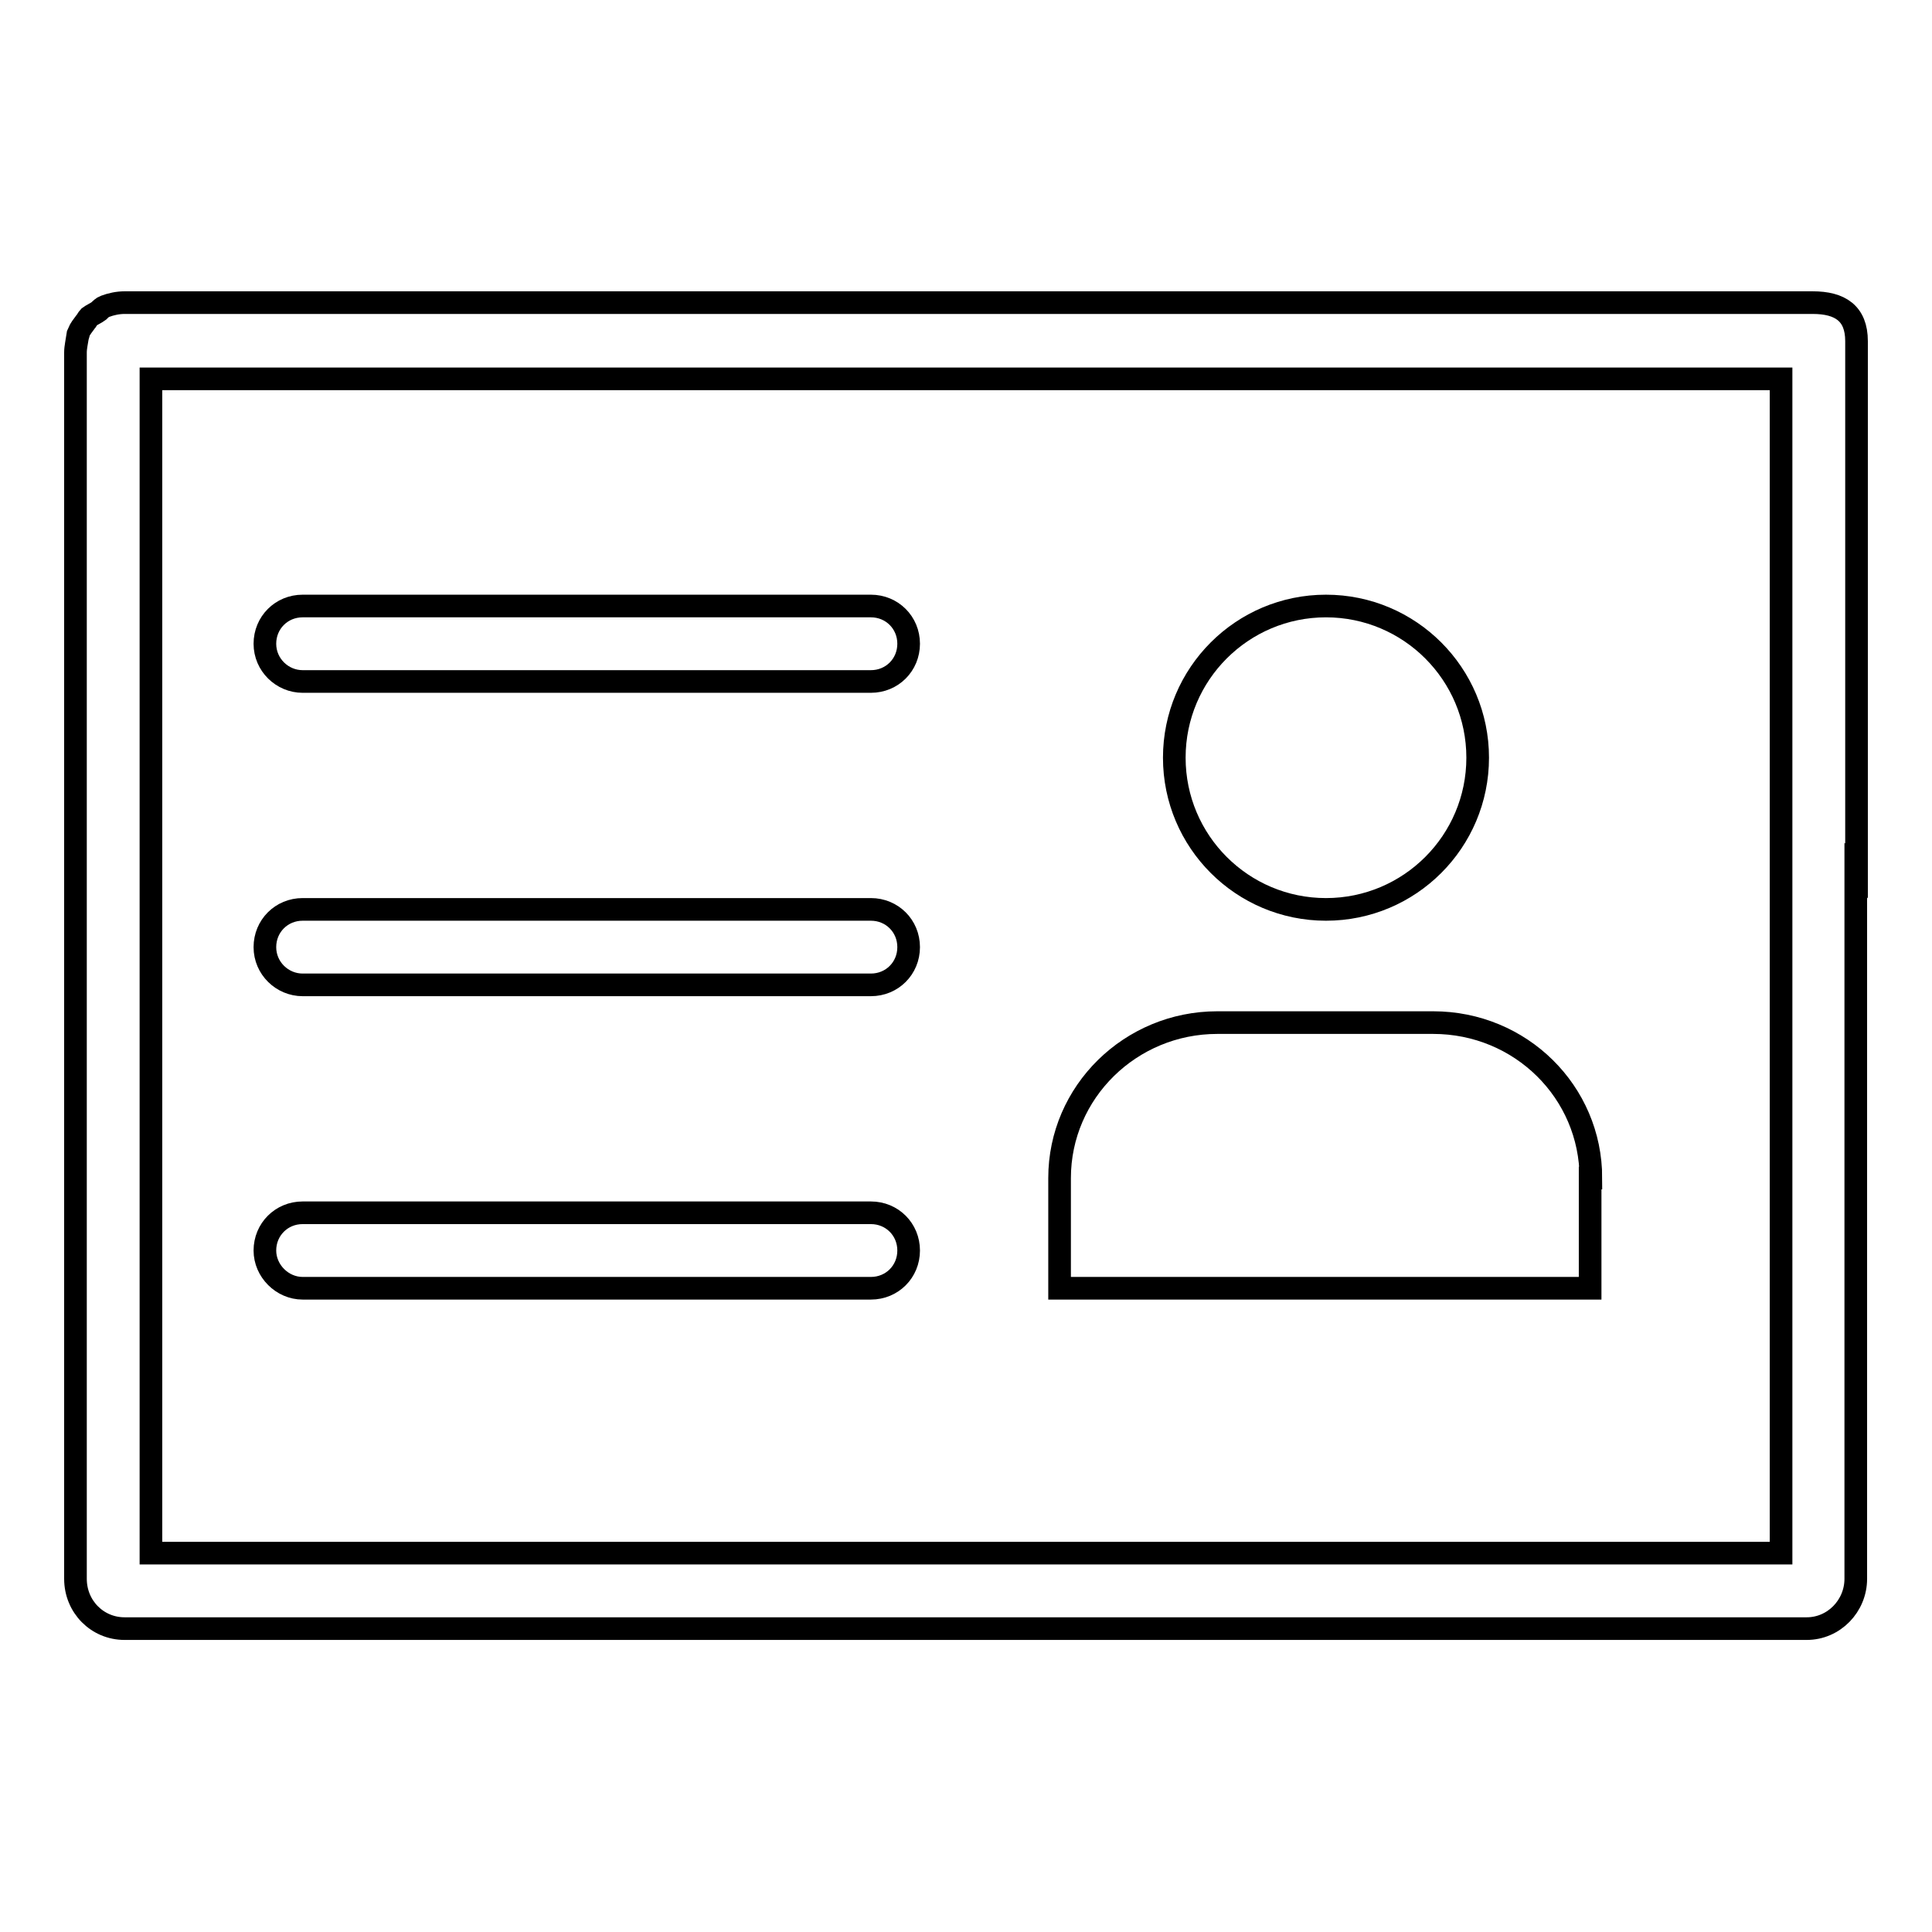 <?xml version="1.0" encoding="utf-8"?>
<!-- Svg Vector Icons : http://www.onlinewebfonts.com/icon -->
<!DOCTYPE svg PUBLIC "-//W3C//DTD SVG 1.1//EN" "http://www.w3.org/Graphics/SVG/1.1/DTD/svg11.dtd">
<svg version="1.1" xmlns="http://www.w3.org/2000/svg" xmlns:xlink="http://www.w3.org/1999/xlink" x="0px" y="0px" viewBox="0 0 256 256" enable-background="new 0 0 256 256" xml:space="preserve">
<g><g><path stroke-width="3" fill-opacity="0" stroke="#000000"  d="M210.8,156.1c0-11.4-9.3-20.6-20.9-20.6h-28.6c-11.5,0-20.9,9.2-20.9,20.6v14.6h70.3V156.1z"/><path stroke-width="3" fill-opacity="0" stroke="#000000"  d="M240.2,40.1H16.5c-0.9,0-1.8,0.2-2.6,0.5c-0.3,0.1-0.6,0.4-0.8,0.6c-0.4,0.3-0.9,0.5-1.3,0.8c-0.2,0.2-0.3,0.5-0.5,0.7c-0.3,0.4-0.7,0.9-0.9,1.4c0,0.1,0,0.3-0.1,0.4C10.2,45.2,10,46,10,46.7v162.5c0,3.7,2.9,6.6,6.5,6.6h222.9c3.6,0,6.5-3,6.5-6.6v-93.9c0,0,0,0,0.1,0.1V45.2C246,41.5,243.8,40.1,240.2,40.1z M236,205.8H20V50.2H236V205.8z"/><path stroke-width="3" fill-opacity="0" stroke="#000000"  d="M155.6,100.4c0,11.1,9,20.1,20.1,20.1s20.1-9,20.1-20.1l0,0c0-11.1-9-20.1-20.1-20.1S155.6,89.3,155.6,100.4z"/><path stroke-width="3" fill-opacity="0" stroke="#000000"  d="M40.1,90.3h75.3c2.8,0,5-2.2,5-5c0-2.8-2.2-5-5-5H40.1c-2.8,0-5,2.2-5,5C35.1,88.1,37.4,90.3,40.1,90.3z"/><path stroke-width="3" fill-opacity="0" stroke="#000000"  d="M40.1,130.5h75.3c2.8,0,5-2.2,5-5c0-2.8-2.2-5-5-5H40.1c-2.8,0-5,2.2-5,5C35.1,128.3,37.4,130.5,40.1,130.5z"/><path stroke-width="3" fill-opacity="0" stroke="#000000"  d="M40.1,170.7h75.3c2.8,0,5-2.2,5-5s-2.2-5-5-5H40.1c-2.8,0-5,2.2-5,5C35.1,168.4,37.4,170.7,40.1,170.7z"/></g></g>
</svg>